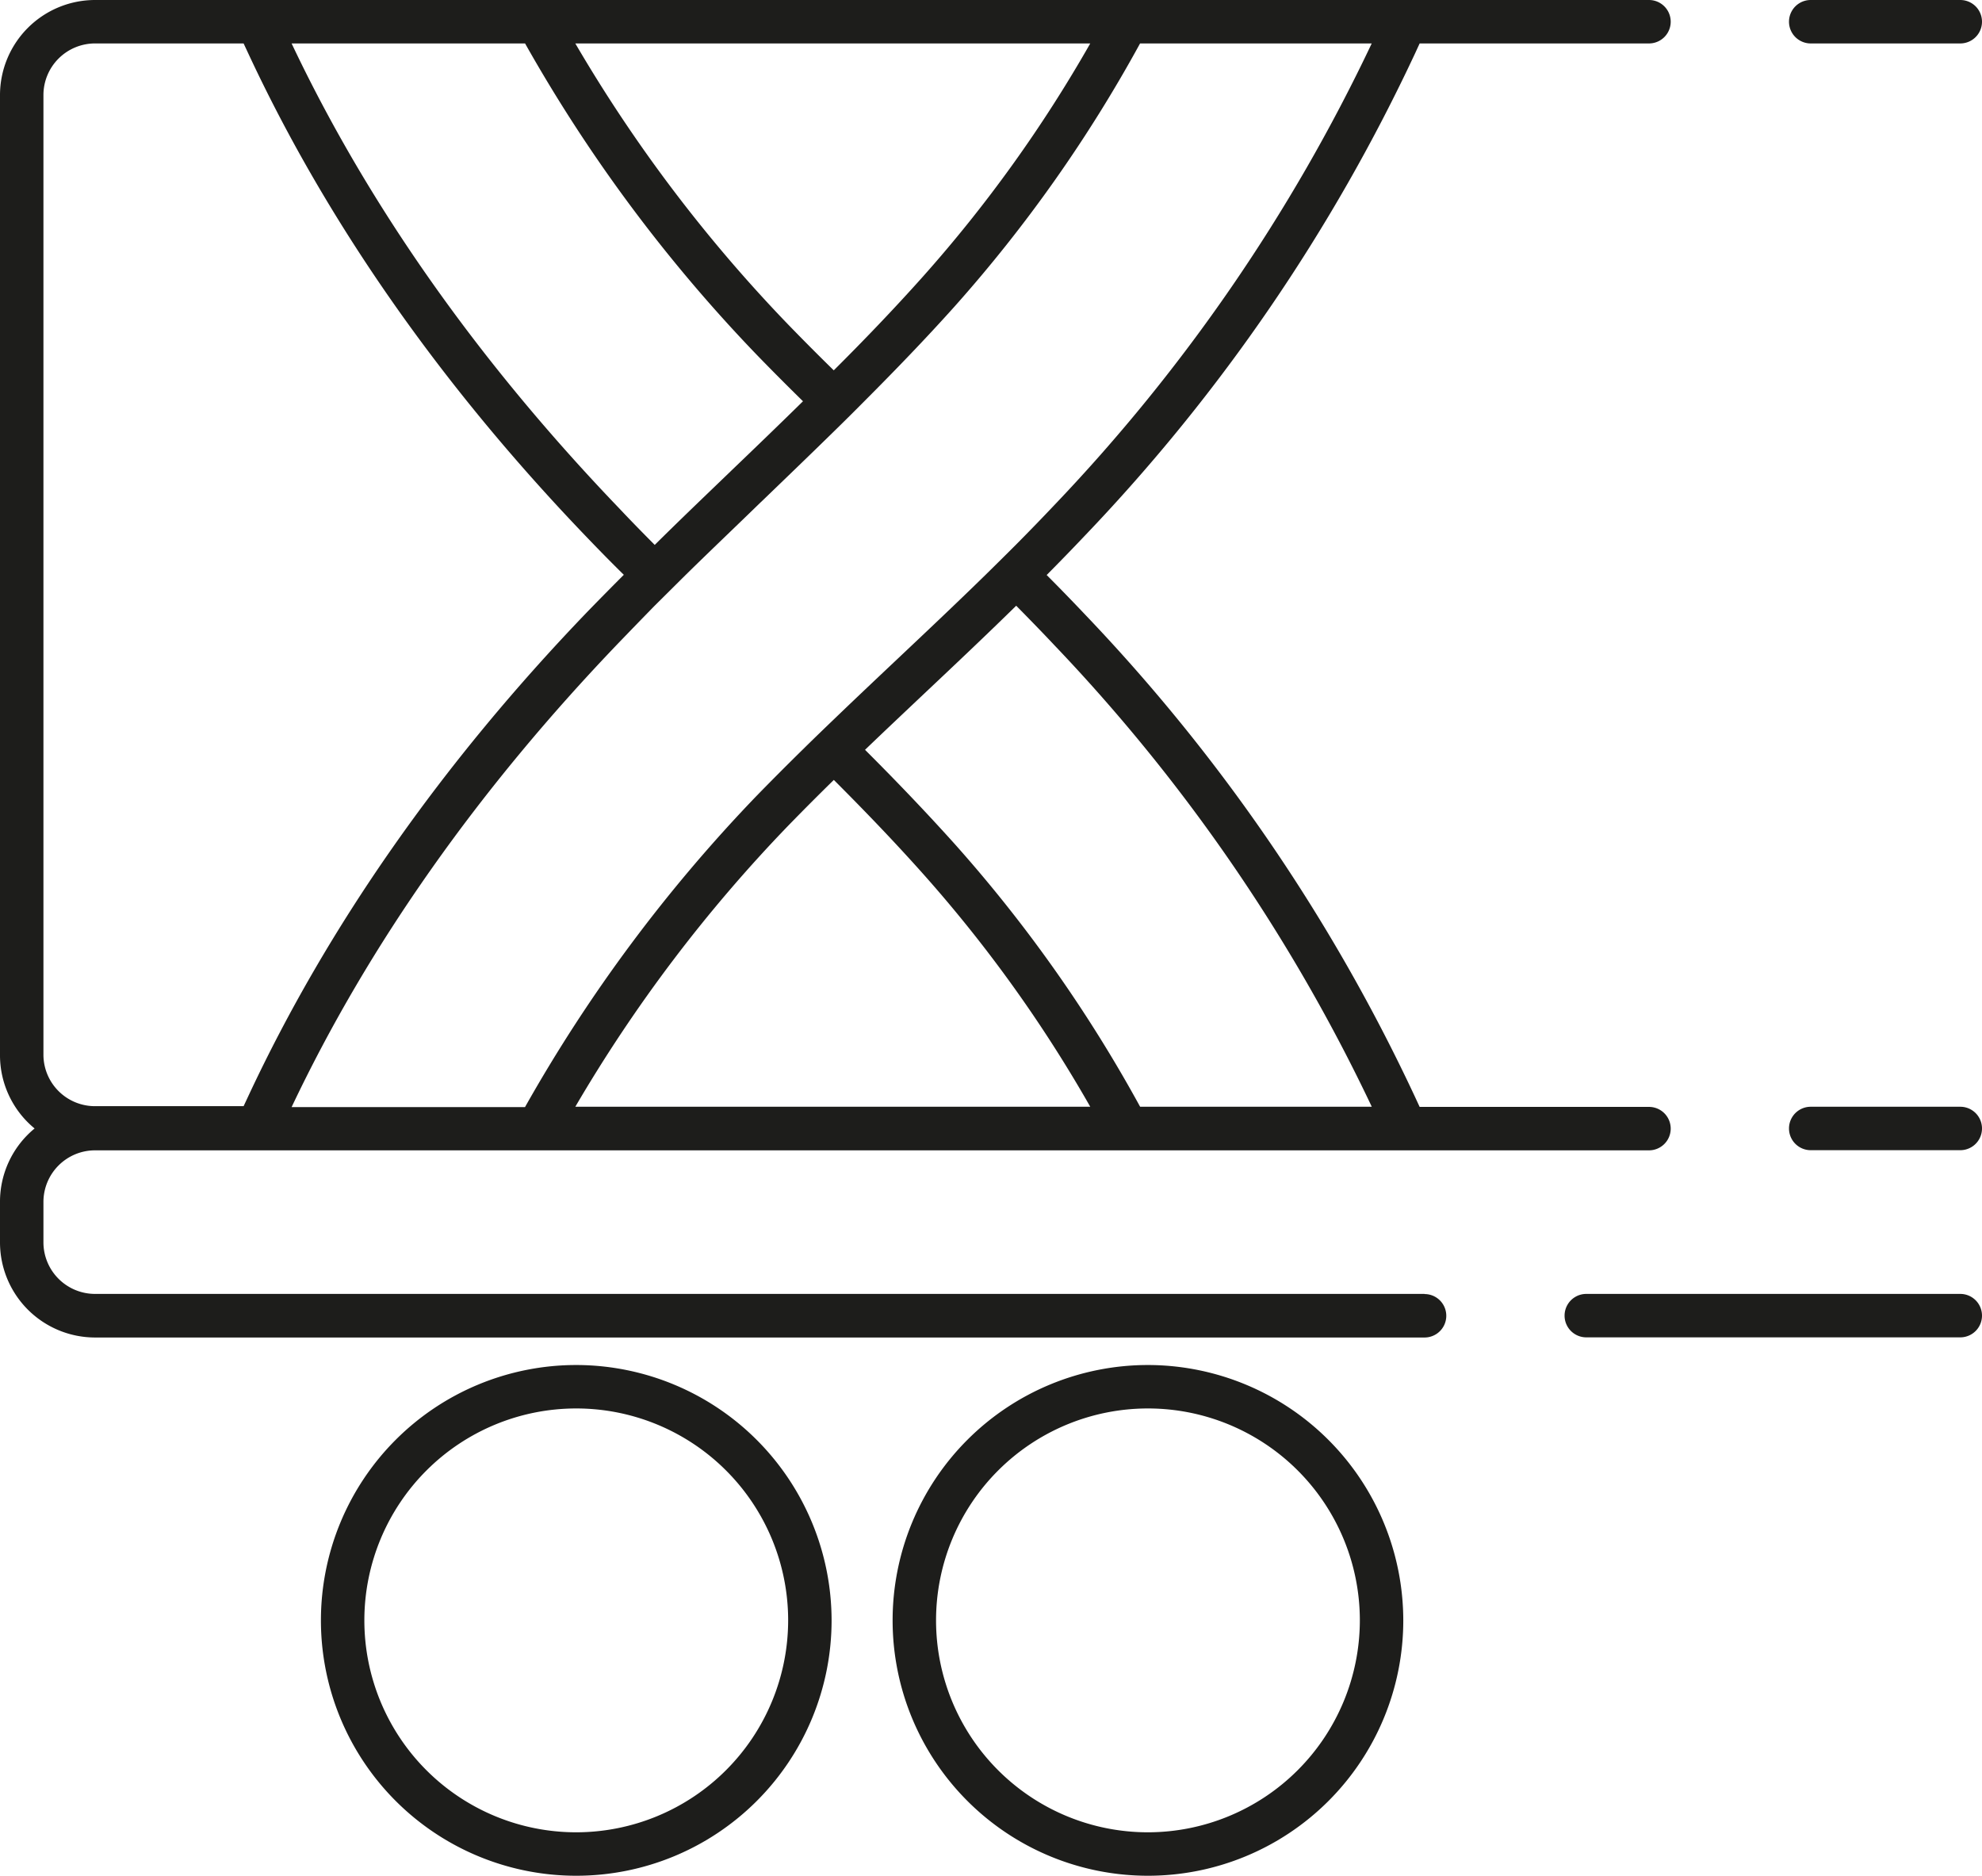 <?xml version="1.0" encoding="UTF-8"?>
<svg xmlns="http://www.w3.org/2000/svg" id="_ÎÓÈ_1" data-name="—ÎÓÈ_1" viewBox="0 0 273.78 259.07">
  <defs>
    <style>.cls-1{fill:#1d1d1b;}</style>
  </defs>
  <path class="cls-1" d="M79.6,188.53a35.27,35.27,0,1,0,35.27,35.27A35.31,35.31,0,0,0,79.6,188.53Zm0,64.54a29.27,29.27,0,1,1,29.27-29.27A29.3,29.3,0,0,1,79.6,253.07Z"></path>
  <path class="cls-1" d="M158.57,188.53a35.27,35.27,0,1,0,35.27,35.27A35.31,35.31,0,0,0,158.57,188.53Zm0,64.54a29.27,29.27,0,1,1,29.27-29.27A29.3,29.3,0,0,1,158.57,253.07Z"></path>
  <path class="cls-1" d="M196.78,178.71H13.12A7.13,7.13,0,0,1,6,171.59V166a7.13,7.13,0,0,1,7.12-7.12H227.78a3,3,0,0,0,0-6H196.1l-.63-1.36A248.77,248.77,0,0,0,150,85c-1.78-1.88-3.58-3.74-5.42-5.58q2.74-2.76,5.42-5.59A248.77,248.77,0,0,0,195.47,7.37L196.1,6h31.68a3,3,0,0,0,0-6H13.12A13.14,13.14,0,0,0,0,13.12V145.74a13.09,13.09,0,0,0,4.78,10.12A13.09,13.09,0,0,0,0,166v5.61a13.14,13.14,0,0,0,13.12,13.12H196.78a3,3,0,0,0,0-6ZM79.47,152.86h0a204.65,204.65,0,0,1,29.36-38.77q3.12-3.21,6.35-6.37c4.19,4.19,8.3,8.46,12.21,12.84a188.6,188.6,0,0,1,23.21,32.3H79.47Zm66.2-63.72a243,243,0,0,1,43.82,63.72h-32a195.07,195.07,0,0,0-25.62-36.3c-4-4.45-8.15-8.78-12.38-13,2.81-2.7,5.64-5.36,8.43-8,4.12-3.88,8.31-7.84,12.45-11.9C142.15,85.46,143.93,87.29,145.67,89.14Zm0-19.41q-2.61,2.76-5.31,5.48-2.12,2.12-4.26,4.22c-4.09,4-8.24,7.91-12.32,11.76-2.83,2.67-5.7,5.38-8.56,8.13-1.44,1.38-2.88,2.77-4.3,4.17q-3.24,3.18-6.4,6.42a212.09,212.09,0,0,0-32,43H40.28c10.62-22.41,25.85-44,45.29-64.24q2.4-2.49,4.85-5l4.26-4.23c3.46-3.4,7-6.76,10.39-10.06l.08-.07c3.33-3.21,6.71-6.46,10.07-9.75q2.15-2.1,4.26-4.23c4.23-4.24,8.4-8.56,12.38-13A195.48,195.48,0,0,0,157.48,6h32A243,243,0,0,1,145.67,69.73ZM72.53,6a212.09,212.09,0,0,0,32,43c2.09,2.16,4.23,4.3,6.39,6.42-3.31,3.25-6.63,6.45-9.92,9.6l-.08.08c-3.46,3.33-7,6.71-10.48,10.16-1.64-1.65-3.26-3.3-4.86-5C66.13,50,50.9,28.42,40.28,6Zm36.3,38.78A204.72,204.72,0,0,1,79.47,6H150.6a188.53,188.53,0,0,1-23.21,32.31c-3.91,4.37-8,8.64-12.22,12.84Q111.95,48,108.83,44.78ZM6,145.74V13.12A7.13,7.13,0,0,1,13.12,6H33.65l.65,1.39c10.92,23.42,26.72,46,46.94,67,1.62,1.69,3.27,3.37,4.93,5q-2.49,2.49-4.93,5c-20.22,21-36,43.58-46.94,67l-.65,1.39H13.12A7.12,7.12,0,0,1,6,145.74Z"></path>
  <path class="cls-1" d="M250.12,6h20.66a3,3,0,0,0,0-6H250.12a3,3,0,0,0,0,6Z"></path>
  <path class="cls-1" d="M270.78,152.86H250.12a3,3,0,0,0,0,6h20.66a3,3,0,0,0,0-6Z"></path>
  <path class="cls-1" d="M270.78,178.71H219.12a3,3,0,0,0,0,6h51.66a3,3,0,0,0,0-6Z"></path>
</svg>

